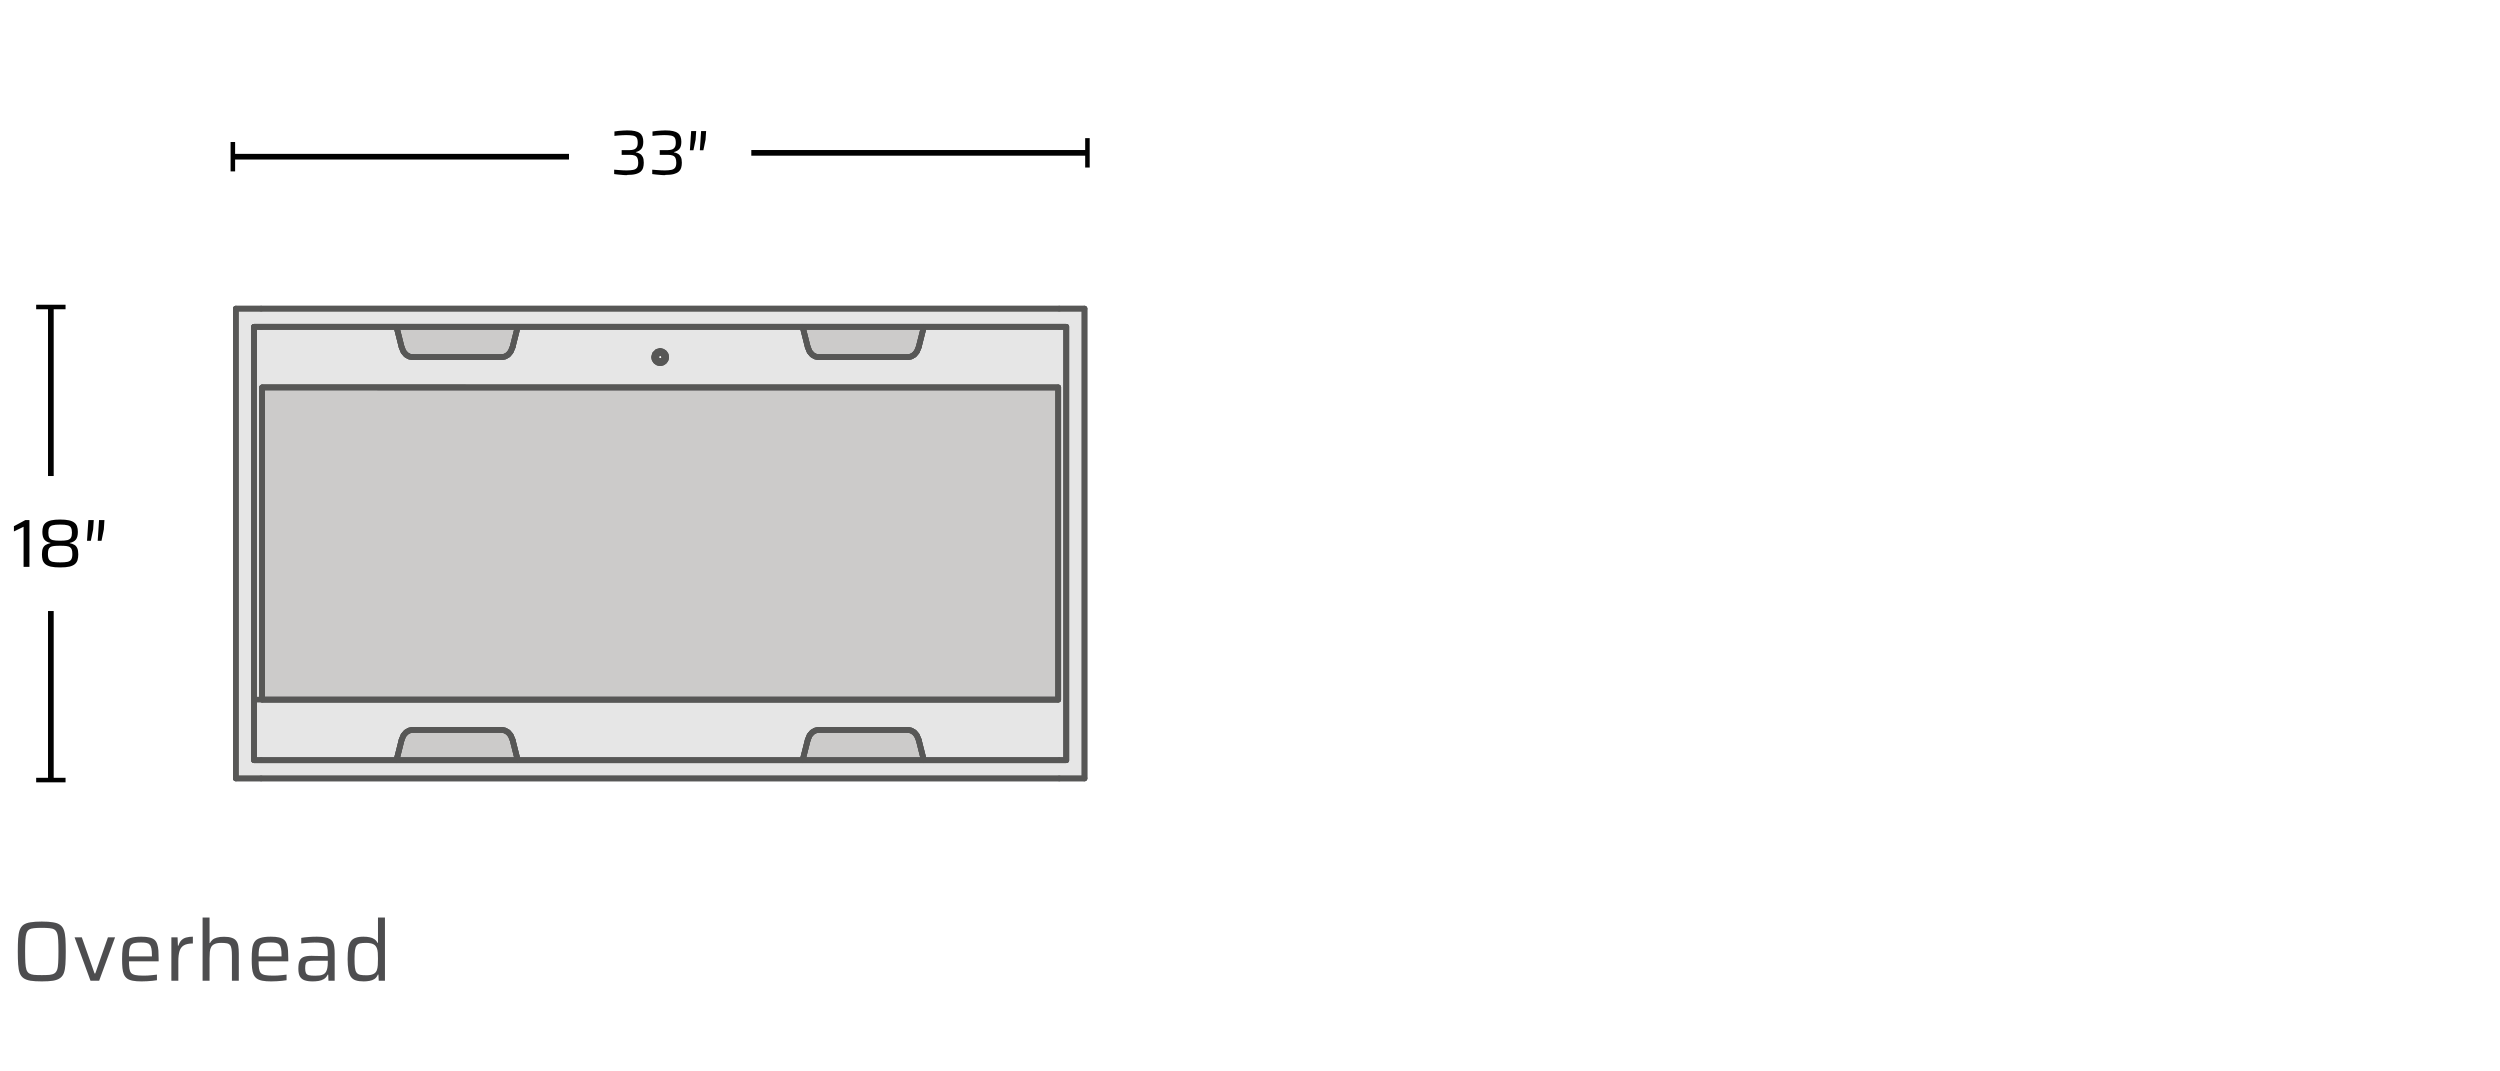 <svg width="441" height="189" viewBox="0 0 441 189" fill="none" xmlns="http://www.w3.org/2000/svg">
<rect width="441" height="189" fill="white"/>
<path d="M7.37 173.12C6.57 173.12 5.905 173.08 5.375 173C4.855 172.91 4.44 172.755 4.13 172.535C3.83 172.315 3.61 172.01 3.47 171.62C3.33 171.22 3.24 170.715 3.2 170.105C3.16 169.485 3.14 168.73 3.14 167.84C3.14 166.95 3.16 166.2 3.2 165.59C3.24 164.97 3.33 164.465 3.47 164.075C3.61 163.675 3.83 163.365 4.13 163.145C4.44 162.925 4.855 162.775 5.375 162.695C5.905 162.605 6.57 162.56 7.37 162.56C8.17 162.56 8.83 162.605 9.35 162.695C9.88 162.775 10.295 162.925 10.595 163.145C10.905 163.365 11.13 163.675 11.27 164.075C11.41 164.465 11.5 164.97 11.54 165.59C11.58 166.2 11.6 166.95 11.6 167.84C11.6 168.73 11.58 169.485 11.54 170.105C11.5 170.715 11.41 171.22 11.27 171.62C11.13 172.01 10.905 172.315 10.595 172.535C10.295 172.755 9.88 172.91 9.35 173C8.83 173.08 8.17 173.12 7.37 173.12ZM7.37 172.01C7.92 172.01 8.375 171.995 8.735 171.965C9.095 171.925 9.38 171.84 9.59 171.71C9.8 171.58 9.96 171.37 10.07 171.08C10.18 170.78 10.245 170.37 10.265 169.85C10.295 169.33 10.31 168.66 10.31 167.84C10.31 167.02 10.295 166.35 10.265 165.83C10.245 165.31 10.18 164.905 10.07 164.615C9.96 164.315 9.8 164.1 9.59 163.97C9.38 163.84 9.095 163.76 8.735 163.73C8.375 163.69 7.92 163.67 7.37 163.67C6.82 163.67 6.365 163.69 6.005 163.73C5.655 163.76 5.37 163.84 5.15 163.97C4.94 164.1 4.78 164.315 4.67 164.615C4.57 164.905 4.505 165.31 4.475 165.83C4.445 166.35 4.43 167.02 4.43 167.84C4.43 168.66 4.445 169.33 4.475 169.85C4.505 170.37 4.57 170.78 4.67 171.08C4.78 171.37 4.94 171.58 5.15 171.71C5.37 171.84 5.655 171.925 6.005 171.965C6.365 171.995 6.82 172.01 7.37 172.01ZM15.962 173L13.157 165.35H14.432L16.682 171.725H16.802L19.037 165.35H20.297L17.492 173H15.962ZM24.97 173.12C24.35 173.12 23.83 173.08 23.41 173C23 172.92 22.67 172.79 22.42 172.61C22.17 172.42 21.98 172.175 21.85 171.875C21.72 171.565 21.635 171.19 21.595 170.75C21.555 170.31 21.535 169.79 21.535 169.19C21.535 168.48 21.565 167.875 21.625 167.375C21.685 166.865 21.82 166.455 22.03 166.145C22.25 165.825 22.59 165.595 23.05 165.455C23.51 165.305 24.13 165.23 24.91 165.23C25.5 165.23 25.98 165.275 26.35 165.365C26.73 165.455 27.03 165.595 27.25 165.785C27.47 165.975 27.63 166.23 27.73 166.55C27.84 166.86 27.91 167.235 27.94 167.675C27.97 168.105 27.985 168.605 27.985 169.175V169.58H22.75C22.75 170.1 22.775 170.525 22.825 170.855C22.875 171.185 22.975 171.44 23.125 171.62C23.285 171.8 23.53 171.925 23.86 171.995C24.2 172.065 24.66 172.1 25.24 172.1C25.48 172.1 25.745 172.095 26.035 172.085C26.325 172.065 26.615 172.04 26.905 172.01C27.195 171.98 27.455 171.95 27.685 171.92V172.91C27.475 172.95 27.215 172.985 26.905 173.015C26.605 173.045 26.285 173.07 25.945 173.09C25.615 173.11 25.29 173.12 24.97 173.12ZM26.8 168.965V168.56C26.8 168.04 26.77 167.63 26.71 167.33C26.65 167.02 26.545 166.79 26.395 166.64C26.255 166.48 26.06 166.375 25.81 166.325C25.56 166.275 25.25 166.25 24.88 166.25C24.4 166.25 24.02 166.285 23.74 166.355C23.46 166.415 23.25 166.53 23.11 166.7C22.97 166.87 22.875 167.115 22.825 167.435C22.775 167.755 22.75 168.18 22.75 168.71H27.085L26.8 168.965ZM30.229 173V165.35H31.323L31.384 166.82H31.474C31.604 166.39 31.788 166.06 32.029 165.83C32.269 165.6 32.559 165.445 32.898 165.365C33.239 165.275 33.614 165.23 34.023 165.23V166.43C33.334 166.43 32.803 166.54 32.434 166.76C32.063 166.98 31.808 167.32 31.669 167.78C31.529 168.24 31.459 168.82 31.459 169.52V173H30.229ZM35.736 173V161.855H36.966V166.355H37.041C37.141 166.145 37.286 165.955 37.476 165.785C37.666 165.615 37.926 165.485 38.256 165.395C38.586 165.295 39.006 165.245 39.516 165.245C40.076 165.245 40.526 165.305 40.866 165.425C41.216 165.535 41.481 165.71 41.661 165.95C41.851 166.19 41.976 166.5 42.036 166.88C42.096 167.25 42.126 167.695 42.126 168.215V173H40.911V168.635C40.911 168.115 40.886 167.705 40.836 167.405C40.796 167.095 40.711 166.865 40.581 166.715C40.451 166.555 40.261 166.45 40.011 166.4C39.761 166.35 39.431 166.325 39.021 166.325C38.531 166.325 38.146 166.39 37.866 166.52C37.586 166.64 37.381 166.82 37.251 167.06C37.121 167.29 37.041 167.575 37.011 167.915C36.981 168.245 36.966 168.625 36.966 169.055V173H35.736ZM47.836 173.12C47.216 173.12 46.696 173.08 46.276 173C45.866 172.92 45.536 172.79 45.286 172.61C45.036 172.42 44.846 172.175 44.716 171.875C44.586 171.565 44.501 171.19 44.461 170.75C44.421 170.31 44.401 169.79 44.401 169.19C44.401 168.48 44.431 167.875 44.491 167.375C44.551 166.865 44.686 166.455 44.896 166.145C45.116 165.825 45.456 165.595 45.916 165.455C46.376 165.305 46.996 165.23 47.776 165.23C48.366 165.23 48.846 165.275 49.216 165.365C49.596 165.455 49.896 165.595 50.116 165.785C50.336 165.975 50.496 166.23 50.596 166.55C50.706 166.86 50.776 167.235 50.806 167.675C50.836 168.105 50.851 168.605 50.851 169.175V169.58H45.616C45.616 170.1 45.641 170.525 45.691 170.855C45.741 171.185 45.841 171.44 45.991 171.62C46.151 171.8 46.396 171.925 46.726 171.995C47.066 172.065 47.526 172.1 48.106 172.1C48.346 172.1 48.611 172.095 48.901 172.085C49.191 172.065 49.481 172.04 49.771 172.01C50.061 171.98 50.321 171.95 50.551 171.92V172.91C50.341 172.95 50.081 172.985 49.771 173.015C49.471 173.045 49.151 173.07 48.811 173.09C48.481 173.11 48.156 173.12 47.836 173.12ZM49.666 168.965V168.56C49.666 168.04 49.636 167.63 49.576 167.33C49.516 167.02 49.411 166.79 49.261 166.64C49.121 166.48 48.926 166.375 48.676 166.325C48.426 166.275 48.116 166.25 47.746 166.25C47.266 166.25 46.886 166.285 46.606 166.355C46.326 166.415 46.116 166.53 45.976 166.7C45.836 166.87 45.741 167.115 45.691 167.435C45.641 167.755 45.616 168.18 45.616 168.71H49.951L49.666 168.965ZM55.15 173.12C54.59 173.12 54.12 173.055 53.74 172.925C53.37 172.795 53.09 172.57 52.9 172.25C52.72 171.93 52.63 171.48 52.63 170.9C52.63 170.32 52.695 169.865 52.825 169.535C52.965 169.195 53.205 168.955 53.545 168.815C53.885 168.675 54.36 168.605 54.97 168.605C55.07 168.605 55.225 168.61 55.435 168.62C55.655 168.62 55.905 168.625 56.185 168.635C56.465 168.635 56.745 168.64 57.025 168.65C57.315 168.65 57.58 168.655 57.82 168.665V168.185C57.82 167.735 57.79 167.385 57.73 167.135C57.68 166.875 57.57 166.685 57.4 166.565C57.23 166.435 56.99 166.355 56.68 166.325C56.38 166.285 55.98 166.265 55.48 166.265C55.26 166.265 55 166.275 54.7 166.295C54.4 166.305 54.105 166.325 53.815 166.355C53.535 166.375 53.31 166.4 53.14 166.43V165.44C53.52 165.37 53.945 165.32 54.415 165.29C54.895 165.25 55.39 165.23 55.9 165.23C56.44 165.23 56.895 165.265 57.265 165.335C57.645 165.395 57.95 165.495 58.18 165.635C58.42 165.775 58.6 165.96 58.72 166.19C58.84 166.42 58.92 166.7 58.96 167.03C59.01 167.36 59.035 167.745 59.035 168.185V173H57.94L57.895 171.92H57.805C57.645 172.27 57.415 172.535 57.115 172.715C56.825 172.885 56.505 172.995 56.155 173.045C55.805 173.095 55.47 173.12 55.15 173.12ZM55.6 172.115C55.89 172.115 56.16 172.1 56.41 172.07C56.66 172.03 56.88 171.96 57.07 171.86C57.26 171.76 57.41 171.61 57.52 171.41C57.63 171.2 57.705 170.975 57.745 170.735C57.795 170.485 57.82 170.195 57.82 169.865V169.475H55.27C54.88 169.475 54.58 169.505 54.37 169.565C54.16 169.625 54.015 169.75 53.935 169.94C53.865 170.13 53.83 170.415 53.83 170.795C53.83 171.165 53.875 171.445 53.965 171.635C54.055 171.825 54.225 171.955 54.475 172.025C54.735 172.085 55.11 172.115 55.6 172.115ZM64.14 173.12C63.59 173.12 63.13 173.06 62.76 172.94C62.4 172.82 62.115 172.615 61.905 172.325C61.695 172.025 61.545 171.62 61.455 171.11C61.365 170.6 61.32 169.96 61.32 169.19C61.32 168.41 61.36 167.765 61.44 167.255C61.53 166.735 61.68 166.33 61.89 166.04C62.1 165.75 62.385 165.545 62.745 165.425C63.105 165.295 63.56 165.23 64.11 165.23C64.52 165.23 64.885 165.265 65.205 165.335C65.525 165.395 65.8 165.505 66.03 165.665C66.27 165.825 66.46 166.045 66.6 166.325H66.675V161.855H67.905V173H66.81L66.75 171.905H66.66C66.52 172.255 66.315 172.52 66.045 172.7C65.785 172.87 65.49 172.98 65.16 173.03C64.83 173.09 64.49 173.12 64.14 173.12ZM64.62 172.04C65.13 172.04 65.535 171.97 65.835 171.83C66.135 171.69 66.345 171.47 66.465 171.17C66.565 170.89 66.625 170.585 66.645 170.255C66.665 169.925 66.675 169.535 66.675 169.085C66.675 168.715 66.665 168.38 66.645 168.08C66.625 167.77 66.57 167.5 66.48 167.27C66.35 166.93 66.135 166.69 65.835 166.55C65.535 166.4 65.12 166.325 64.59 166.325C64.14 166.325 63.78 166.355 63.51 166.415C63.24 166.475 63.035 166.605 62.895 166.805C62.755 166.995 62.66 167.28 62.61 167.66C62.56 168.03 62.535 168.535 62.535 169.175C62.535 169.815 62.56 170.325 62.61 170.705C62.66 171.085 62.755 171.37 62.895 171.56C63.035 171.75 63.24 171.88 63.51 171.95C63.79 172.01 64.16 172.04 64.62 172.04Z" fill="#4D4D4F"/>
<g clip-path="url(#clip0_52_7136)">
<path d="M8.971 54.155V83.97" stroke="#010101" stroke-miterlimit="10"/>
<path d="M11.563 53.756H6.379V54.554H11.563V53.756Z" fill="#010101"/>
<path d="M8.971 137.601V107.786" stroke="#010101" stroke-miterlimit="10"/>
<path d="M11.563 137.202H6.379V138H11.563V137.202Z" fill="#010101"/>
<path d="M4.16 100V92.92L2.456 93.748V92.824L4.46 91.744H5.192V100H4.16ZM10.604 100.096C9.932 100.096 9.384 100.048 8.96 99.952C8.536 99.848 8.212 99.7 7.988 99.508C7.764 99.308 7.608 99.068 7.52 98.788C7.44 98.5 7.4 98.168 7.4 97.792C7.4 97.32 7.456 96.956 7.568 96.7C7.688 96.436 7.86 96.24 8.084 96.112C8.308 95.984 8.58 95.884 8.9 95.812V95.764C8.412 95.668 8.052 95.472 7.82 95.176C7.588 94.872 7.472 94.42 7.472 93.82C7.472 93.452 7.52 93.132 7.616 92.86C7.712 92.588 7.876 92.364 8.108 92.188C8.34 92.004 8.66 91.868 9.068 91.78C9.476 91.692 9.988 91.648 10.604 91.648C11.22 91.648 11.732 91.692 12.14 91.78C12.548 91.868 12.868 92.004 13.1 92.188C13.332 92.364 13.496 92.588 13.592 92.86C13.688 93.132 13.736 93.452 13.736 93.82C13.736 94.42 13.62 94.872 13.388 95.176C13.156 95.472 12.796 95.668 12.308 95.764V95.812C12.636 95.884 12.908 95.984 13.124 96.112C13.348 96.24 13.516 96.436 13.628 96.7C13.748 96.956 13.808 97.32 13.808 97.792C13.808 98.168 13.764 98.5 13.676 98.788C13.596 99.068 13.44 99.308 13.208 99.508C12.984 99.7 12.664 99.848 12.248 99.952C11.832 100.048 11.284 100.096 10.604 100.096ZM10.604 99.208C11.156 99.208 11.588 99.176 11.9 99.112C12.212 99.04 12.432 98.9 12.56 98.692C12.696 98.484 12.764 98.172 12.764 97.756C12.764 97.428 12.732 97.168 12.668 96.976C12.604 96.776 12.492 96.624 12.332 96.52C12.18 96.416 11.964 96.348 11.684 96.316C11.404 96.284 11.044 96.268 10.604 96.268C10.164 96.268 9.804 96.284 9.524 96.316C9.244 96.348 9.024 96.416 8.864 96.52C8.712 96.624 8.604 96.776 8.54 96.976C8.484 97.168 8.456 97.428 8.456 97.756C8.456 98.172 8.52 98.484 8.648 98.692C8.776 98.9 8.996 99.04 9.308 99.112C9.62 99.176 10.052 99.208 10.604 99.208ZM10.604 95.38C11.172 95.38 11.604 95.344 11.9 95.272C12.196 95.192 12.4 95.052 12.512 94.852C12.632 94.644 12.692 94.348 12.692 93.964C12.692 93.58 12.636 93.288 12.524 93.088C12.42 92.88 12.216 92.736 11.912 92.656C11.616 92.576 11.18 92.536 10.604 92.536C10.028 92.536 9.588 92.576 9.284 92.656C8.988 92.736 8.788 92.88 8.684 93.088C8.58 93.288 8.528 93.58 8.528 93.964C8.528 94.348 8.584 94.644 8.696 94.852C8.808 95.052 9.012 95.192 9.308 95.272C9.612 95.344 10.044 95.38 10.604 95.38ZM17.235 95.392L17.475 91.744H18.423L18.315 93.376L17.907 95.392H17.235ZM15.351 95.392L15.591 91.744H16.539L16.431 93.376L16.023 95.392H15.351Z" fill="#010101"/>
<path d="M191.306 54.442V137.314H41.602V54.442H191.306ZM188.091 134.1V57.648H44.808V134.1H188.091Z" fill="#E6E6E6"/>
<path d="M44.808 123.412V57.648H69.941L70.842 61.214L71.169 62.027L71.64 62.578L72.174 62.889L72.692 62.992H88.565L89.091 62.889L89.626 62.578L90.088 62.027L90.424 61.214L91.325 57.648H141.582L142.484 61.214L142.811 62.027L143.281 62.578L143.816 62.889L144.334 62.992H160.207L160.733 62.889L161.268 62.578L161.73 62.027L162.065 61.214L162.967 57.648H188.091V134.1H162.967L162.065 130.534L161.73 129.721L161.268 129.178L160.733 128.867L160.207 128.756H144.334L143.816 128.867L143.281 129.178L142.811 129.721L142.484 130.534L141.582 134.1H91.325L90.424 130.534L90.088 129.721L89.626 129.178L89.091 128.867L88.565 128.756H72.692L72.174 128.867L71.64 129.178L71.169 129.721L70.842 130.534L69.941 134.1H44.808V123.412ZM46.236 123.412H186.672V68.344H46.236V123.412ZM117.518 62.992L117.447 62.602L117.207 62.235L116.848 62.003L116.45 61.924L115.971 62.043L115.532 62.45L115.381 62.992L115.461 63.391L115.7 63.75L116.059 63.989L116.45 64.061L116.848 63.989L117.207 63.75L117.447 63.391L117.518 62.992Z" fill="#E6E6E6"/>
<path d="M186.672 68.344V123.412H46.236V68.344L46.268 68.336L186.672 68.344Z" fill="#CCCBCA"/>
<path d="M162.967 57.648L162.065 61.214L161.73 62.027L161.268 62.578L160.733 62.889L160.207 62.992H160.159H160.103H144.438H144.39H144.334L143.816 62.889L143.281 62.578L142.811 62.027L142.484 61.214L141.582 57.648H162.967Z" fill="#CCCBCA"/>
<path d="M162.065 130.534L162.967 134.1H141.582L142.484 130.534L142.811 129.721L143.281 129.178L143.816 128.867L144.334 128.756H144.39H144.438H160.103H160.159H160.207L160.733 128.867L161.268 129.178L161.73 129.721L162.065 130.534Z" fill="#CCCBCA"/>
<path d="M91.325 57.648L90.424 61.214L90.088 62.027L89.626 62.578L89.091 62.889L88.565 62.992H88.517H88.461H72.796H72.748H72.692L72.174 62.889L71.64 62.578L71.169 62.027L70.842 61.214L69.941 57.648H91.325Z" fill="#CCCBCA"/>
<path d="M90.424 130.534L91.325 134.1H69.941L70.842 130.534L71.169 129.721L71.64 129.178L72.174 128.867L72.692 128.756H72.748H72.796H88.461H88.517H88.565L89.091 128.867L89.626 129.178L90.088 129.721L90.424 130.534Z" fill="#CCCBCA"/>
<path d="M162.967 134.1L162.065 130.534" stroke="black" stroke-width="0.24" stroke-linecap="round" stroke-linejoin="round"/>
<path d="M72.796 128.756H88.461" stroke="black" stroke-width="0.24" stroke-linecap="round" stroke-linejoin="round"/>
<path d="M44.808 123.412H46.236H186.672" stroke="black" stroke-width="0.24" stroke-linecap="round" stroke-linejoin="round"/>
<path d="M186.847 54.442H46.06" stroke="black" stroke-width="0.24" stroke-linecap="round" stroke-linejoin="round"/>
<path d="M116.45 63.71L115.947 63.495L115.74 62.992L115.947 62.49L116.45 62.282" stroke="black" stroke-width="0.24" stroke-linecap="round" stroke-linejoin="round"/>
<path d="M90.424 130.534L91.325 134.1" stroke="black" stroke-width="0.24" stroke-linecap="round" stroke-linejoin="round"/>
<path d="M69.941 57.648L70.842 61.214" stroke="black" stroke-width="0.24" stroke-linecap="round" stroke-linejoin="round"/>
<path d="M142.484 61.214L142.811 62.027L143.281 62.578L143.816 62.889L144.334 62.992H144.39H144.438" stroke="black" stroke-width="0.24" stroke-linecap="round" stroke-linejoin="round"/>
<path d="M141.582 57.648L142.484 61.214" stroke="black" stroke-width="0.24" stroke-linecap="round" stroke-linejoin="round"/>
<path d="M186.847 57.648H188.091" stroke="black" stroke-width="0.24" stroke-linecap="round" stroke-linejoin="round"/>
<path d="M186.847 57.648H162.967H141.582H91.325H69.941H46.06" stroke="black" stroke-width="0.24" stroke-linecap="round" stroke-linejoin="round"/>
<path d="M186.847 134.1H162.967H141.582H91.325H69.941H46.06" stroke="black" stroke-width="0.24" stroke-linecap="round" stroke-linejoin="round"/>
<path d="M46.236 123.412V68.344" stroke="black" stroke-width="0.24" stroke-linecap="round" stroke-linejoin="round"/>
<path d="M186.672 123.412V68.344" stroke="black" stroke-width="0.24" stroke-linecap="round" stroke-linejoin="round"/>
<path d="M44.808 134.1V123.412V57.648" stroke="black" stroke-width="0.24" stroke-linecap="round" stroke-linejoin="round"/>
<path d="M46.06 134.1H44.808" stroke="black" stroke-width="0.24" stroke-linecap="round" stroke-linejoin="round"/>
<path d="M41.602 137.314H46.06" stroke="black" stroke-width="0.24" stroke-linecap="round" stroke-linejoin="round"/>
<path d="M41.602 54.442V137.314" stroke="black" stroke-width="0.24" stroke-linecap="round" stroke-linejoin="round"/>
<path d="M46.06 54.442H41.602" stroke="black" stroke-width="0.24" stroke-linecap="round" stroke-linejoin="round"/>
<path d="M44.808 57.648H46.06" stroke="black" stroke-width="0.24" stroke-linecap="round" stroke-linejoin="round"/>
<path d="M191.306 54.442H186.847" stroke="black" stroke-width="0.24" stroke-linecap="round" stroke-linejoin="round"/>
<path d="M191.306 137.314V54.442" stroke="black" stroke-width="0.24" stroke-linecap="round" stroke-linejoin="round"/>
<path d="M186.847 137.314H191.306" stroke="black" stroke-width="0.24" stroke-linecap="round" stroke-linejoin="round"/>
<path d="M188.091 134.1H186.847" stroke="black" stroke-width="0.24" stroke-linecap="round" stroke-linejoin="round"/>
<path d="M188.091 57.648V134.1" stroke="black" stroke-width="0.24" stroke-linecap="round" stroke-linejoin="round"/>
<path d="M46.06 137.314H186.847" stroke="black" stroke-width="0.24" stroke-linecap="round" stroke-linejoin="round"/>
<path d="M115.971 62.043L115.532 62.45L115.381 62.992L115.461 63.391L115.7 63.75L116.059 63.989L116.45 64.061" stroke="black" stroke-width="0.24" stroke-linecap="round" stroke-linejoin="round"/>
<path d="M115.971 62.043L116.45 61.924" stroke="black" stroke-width="0.24" stroke-linecap="round" stroke-linejoin="round"/>
<path d="M116.777 63.63L116.45 63.71" stroke="black" stroke-width="0.24" stroke-linecap="round" stroke-linejoin="round"/>
<path d="M117.088 62.673L117.168 62.992L117.064 63.359L116.777 63.63" stroke="black" stroke-width="0.24" stroke-linecap="round" stroke-linejoin="round"/>
<path d="M116.45 62.282L116.817 62.378L117.088 62.673" stroke="black" stroke-width="0.24" stroke-linecap="round" stroke-linejoin="round"/>
<path d="M116.45 61.924L116.848 62.003L117.207 62.235L117.447 62.602L117.518 62.992L117.447 63.391L117.207 63.75L116.848 63.989L116.45 64.061" stroke="black" stroke-width="0.24" stroke-linecap="round" stroke-linejoin="round"/>
<path d="M69.941 134.1L70.842 130.534" stroke="black" stroke-width="0.24" stroke-linecap="round" stroke-linejoin="round"/>
<path d="M70.842 130.534L71.169 129.721L71.64 129.178L72.174 128.867L72.692 128.756H72.748H72.796" stroke="black" stroke-width="0.24" stroke-linecap="round" stroke-linejoin="round"/>
<path d="M88.461 128.756H88.517H88.565L89.091 128.867L89.626 129.178L90.088 129.721L90.424 130.534" stroke="black" stroke-width="0.24" stroke-linecap="round" stroke-linejoin="round"/>
<path d="M162.065 130.534L161.73 129.721L161.268 129.178L160.733 128.867L160.207 128.756H160.159H160.103" stroke="black" stroke-width="0.24" stroke-linecap="round" stroke-linejoin="round"/>
<path d="M160.103 128.756H144.438" stroke="black" stroke-width="0.24" stroke-linecap="round" stroke-linejoin="round"/>
<path d="M144.438 128.756H144.39H144.334L143.816 128.867L143.281 129.178L142.811 129.721L142.484 130.534" stroke="black" stroke-width="0.24" stroke-linecap="round" stroke-linejoin="round"/>
<path d="M142.484 130.534L141.582 134.1" stroke="black" stroke-width="0.24" stroke-linecap="round" stroke-linejoin="round"/>
<path d="M70.842 61.214L71.169 62.027L71.64 62.578L72.174 62.889L72.692 62.992H72.748H72.796" stroke="black" stroke-width="0.24" stroke-linecap="round" stroke-linejoin="round"/>
<path d="M72.796 62.992H88.461" stroke="black" stroke-width="0.24" stroke-linecap="round" stroke-linejoin="round"/>
<path d="M88.461 62.992H88.517H88.565L89.091 62.889L89.626 62.578L90.088 62.027L90.424 61.214" stroke="black" stroke-width="0.24" stroke-linecap="round" stroke-linejoin="round"/>
<path d="M90.424 61.214L91.325 57.648" stroke="black" stroke-width="0.24" stroke-linecap="round" stroke-linejoin="round"/>
<path d="M162.065 61.214L162.967 57.648" stroke="black" stroke-width="0.24" stroke-linecap="round" stroke-linejoin="round"/>
<path d="M160.103 62.992H160.159H160.207L160.733 62.889L161.268 62.578L161.73 62.027L162.065 61.214" stroke="black" stroke-width="0.24" stroke-linecap="round" stroke-linejoin="round"/>
<path d="M144.438 62.992H160.103" stroke="black" stroke-width="0.24" stroke-linecap="round" stroke-linejoin="round"/>
<path d="M186.672 68.344L46.268 68.336" stroke="black" stroke-width="0.24" stroke-linecap="round" stroke-linejoin="round"/>
<path d="M191.306 54.442V137.314H41.602V54.442H191.306ZM188.091 134.1V57.648H44.808V134.1H188.091Z" stroke="#575756" stroke-linecap="round" stroke-linejoin="round"/>
<path d="M44.808 123.412V57.648H69.941L70.842 61.214L71.169 62.027L71.64 62.578L72.174 62.889L72.692 62.992H88.565L89.091 62.889L89.626 62.578L90.088 62.027L90.424 61.214L91.325 57.648H141.582L142.484 61.214L142.811 62.027L143.281 62.578L143.816 62.889L144.334 62.992H160.207L160.733 62.889L161.268 62.578L161.73 62.027L162.065 61.214L162.967 57.648H188.091V134.1H162.967L162.065 130.534L161.73 129.721L161.268 129.178L160.733 128.867L160.207 128.756H144.334L143.816 128.867L143.281 129.178L142.811 129.721L142.484 130.534L141.582 134.1H91.325L90.424 130.534L90.088 129.721L89.626 129.178L89.091 128.867L88.565 128.756H72.692L72.174 128.867L71.64 129.178L71.169 129.721L70.842 130.534L69.941 134.1H44.808V123.412ZM46.236 123.412H186.672V68.344H46.236V123.412ZM117.518 62.992L117.447 62.602L117.207 62.235L116.848 62.003L116.45 61.924L115.971 62.043L115.532 62.45L115.381 62.992L115.461 63.391L115.7 63.75L116.059 63.989L116.45 64.061L116.848 63.989L117.207 63.75L117.447 63.391L117.518 62.992Z" stroke="#575756" stroke-linecap="round" stroke-linejoin="round"/>
<path d="M186.672 68.344V123.412H46.236V68.344L46.268 68.336L186.672 68.344Z" stroke="#575756" stroke-linecap="round" stroke-linejoin="round"/>
<path d="M162.967 57.648L162.065 61.214L161.73 62.027L161.268 62.578L160.733 62.889L160.207 62.992H160.159H160.103H144.438H144.39H144.334L143.816 62.889L143.281 62.578L142.811 62.027L142.484 61.214L141.582 57.648H162.967Z" stroke="#575756" stroke-linecap="round" stroke-linejoin="round"/>
<path d="M162.065 130.534L162.967 134.1H141.582L142.484 130.534L142.811 129.721L143.281 129.178L143.816 128.867L144.334 128.756H144.39H144.438H160.103H160.159H160.207L160.733 128.867L161.268 129.178L161.73 129.721L162.065 130.534Z" stroke="#575756" stroke-linecap="round" stroke-linejoin="round"/>
<path d="M91.325 57.648L90.424 61.214L90.088 62.027L89.626 62.578L89.091 62.889L88.565 62.992H88.517H88.461H72.796H72.748H72.692L72.174 62.889L71.64 62.578L71.169 62.027L70.842 61.214L69.941 57.648H91.325Z" stroke="#575756" stroke-linecap="round" stroke-linejoin="round"/>
<path d="M90.424 130.534L91.325 134.1H69.941L70.842 130.534L71.169 129.721L71.64 129.178L72.174 128.867L72.692 128.756H72.748H72.796H88.461H88.517H88.565L89.091 128.867L89.626 129.178L90.088 129.721L90.424 130.534Z" stroke="#575756" stroke-linecap="round" stroke-linejoin="round"/>
<path d="M162.967 134.1L162.065 130.534" stroke="#575756" stroke-linecap="round" stroke-linejoin="round"/>
<path d="M72.796 128.756H88.461" stroke="#575756" stroke-linecap="round" stroke-linejoin="round"/>
<path d="M44.808 123.412H46.236H186.672" stroke="#575756" stroke-linecap="round" stroke-linejoin="round"/>
<path d="M186.847 54.442H46.06" stroke="#575756" stroke-linecap="round" stroke-linejoin="round"/>
<path d="M116.45 63.71L115.947 63.495L115.74 62.992L115.947 62.49L116.45 62.282" stroke="#575756" stroke-linecap="round" stroke-linejoin="round"/>
<path d="M90.424 130.534L91.325 134.1" stroke="#575756" stroke-linecap="round" stroke-linejoin="round"/>
<path d="M69.941 57.648L70.842 61.214" stroke="#575756" stroke-linecap="round" stroke-linejoin="round"/>
<path d="M142.484 61.214L142.811 62.027L143.281 62.578L143.816 62.889L144.334 62.992H144.39H144.438" stroke="#575756" stroke-linecap="round" stroke-linejoin="round"/>
<path d="M141.582 57.648L142.484 61.214" stroke="#575756" stroke-linecap="round" stroke-linejoin="round"/>
<path d="M186.847 57.648H188.091" stroke="#575756" stroke-linecap="round" stroke-linejoin="round"/>
<path d="M186.847 57.648H162.967H141.582H91.325H69.941H46.06" stroke="#575756" stroke-linecap="round" stroke-linejoin="round"/>
<path d="M186.847 134.1H162.967H141.582H91.325H69.941H46.06" stroke="#575756" stroke-linecap="round" stroke-linejoin="round"/>
<path d="M46.236 123.412V68.344" stroke="#575756" stroke-linecap="round" stroke-linejoin="round"/>
<path d="M186.672 123.412V68.344" stroke="#575756" stroke-linecap="round" stroke-linejoin="round"/>
<path d="M44.808 134.1V123.412V57.648" stroke="#575756" stroke-linecap="round" stroke-linejoin="round"/>
<path d="M46.06 134.1H44.808" stroke="#575756" stroke-linecap="round" stroke-linejoin="round"/>
<path d="M41.602 137.314H46.06" stroke="#575756" stroke-linecap="round" stroke-linejoin="round"/>
<path d="M41.602 54.442V137.314" stroke="#575756" stroke-linecap="round" stroke-linejoin="round"/>
<path d="M46.06 54.442H41.602" stroke="#575756" stroke-linecap="round" stroke-linejoin="round"/>
<path d="M44.808 57.648H46.06" stroke="#575756" stroke-linecap="round" stroke-linejoin="round"/>
<path d="M191.306 54.442H186.847" stroke="#575756" stroke-linecap="round" stroke-linejoin="round"/>
<path d="M191.306 137.314V54.442" stroke="#575756" stroke-linecap="round" stroke-linejoin="round"/>
<path d="M186.847 137.314H191.306" stroke="#575756" stroke-linecap="round" stroke-linejoin="round"/>
<path d="M188.091 134.1H186.847" stroke="#575756" stroke-linecap="round" stroke-linejoin="round"/>
<path d="M188.091 57.648V134.1" stroke="#575756" stroke-linecap="round" stroke-linejoin="round"/>
<path d="M46.06 137.314H186.847" stroke="#575756" stroke-linecap="round" stroke-linejoin="round"/>
<path d="M115.971 62.043L115.532 62.45L115.381 62.992L115.461 63.391L115.7 63.75L116.059 63.989L116.45 64.061" stroke="#575756" stroke-linecap="round" stroke-linejoin="round"/>
<path d="M115.971 62.043L116.45 61.924" stroke="#575756" stroke-linecap="round" stroke-linejoin="round"/>
<path d="M116.777 63.63L116.45 63.71" stroke="#575756" stroke-linecap="round" stroke-linejoin="round"/>
<path d="M117.088 62.673L117.168 62.992L117.064 63.359L116.777 63.63" stroke="#575756" stroke-linecap="round" stroke-linejoin="round"/>
<path d="M116.45 62.282L116.817 62.378L117.088 62.673" stroke="#575756" stroke-linecap="round" stroke-linejoin="round"/>
<path d="M116.45 61.924L116.848 62.003L117.207 62.235L117.447 62.602L117.518 62.992L117.447 63.391L117.207 63.75L116.848 63.989L116.45 64.061" stroke="#575756" stroke-linecap="round" stroke-linejoin="round"/>
<path d="M69.941 134.1L70.842 130.534" stroke="#575756" stroke-linecap="round" stroke-linejoin="round"/>
<path d="M70.842 130.534L71.169 129.721L71.64 129.178L72.174 128.867L72.692 128.756H72.748H72.796" stroke="#575756" stroke-linecap="round" stroke-linejoin="round"/>
<path d="M88.461 128.756H88.517H88.565L89.091 128.867L89.626 129.178L90.088 129.721L90.424 130.534" stroke="#575756" stroke-linecap="round" stroke-linejoin="round"/>
<path d="M162.065 130.534L161.73 129.721L161.268 129.178L160.733 128.867L160.207 128.756H160.159H160.103" stroke="#575756" stroke-linecap="round" stroke-linejoin="round"/>
<path d="M160.103 128.756H144.438" stroke="#575756" stroke-linecap="round" stroke-linejoin="round"/>
<path d="M144.438 128.756H144.39H144.334L143.816 128.867L143.281 129.178L142.811 129.721L142.484 130.534" stroke="#575756" stroke-linecap="round" stroke-linejoin="round"/>
<path d="M142.484 130.534L141.582 134.1" stroke="#575756" stroke-linecap="round" stroke-linejoin="round"/>
<path d="M70.842 61.214L71.169 62.027L71.64 62.578L72.174 62.889L72.692 62.992H72.748H72.796" stroke="#575756" stroke-linecap="round" stroke-linejoin="round"/>
<path d="M72.796 62.992H88.461" stroke="#575756" stroke-linecap="round" stroke-linejoin="round"/>
<path d="M88.461 62.992H88.517H88.565L89.091 62.889L89.626 62.578L90.088 62.027L90.424 61.214" stroke="#575756" stroke-linecap="round" stroke-linejoin="round"/>
<path d="M90.424 61.214L91.325 57.648" stroke="#575756" stroke-linecap="round" stroke-linejoin="round"/>
<path d="M162.065 61.214L162.967 57.648" stroke="#575756" stroke-linecap="round" stroke-linejoin="round"/>
<path d="M160.103 62.992H160.159H160.207L160.733 62.889L161.268 62.578L161.73 62.027L162.065 61.214" stroke="#575756" stroke-linecap="round" stroke-linejoin="round"/>
<path d="M144.438 62.992H160.103" stroke="#575756" stroke-linecap="round" stroke-linejoin="round"/>
<path d="M186.672 68.344L46.268 68.336" stroke="#575756" stroke-linecap="round" stroke-linejoin="round"/>
<path d="M41.075 27.642H100.37" stroke="#010101" stroke-miterlimit="10"/>
<path d="M41.474 25.05H40.676V30.234H41.474V25.05Z" fill="#010101"/>
<path d="M191.824 26.964H132.53" stroke="#010101" stroke-miterlimit="10"/>
<path d="M192.223 24.372H191.425V29.556H192.223V24.372Z" fill="#010101"/>
<path d="M110.619 30.896C110.388 30.896 110.133 30.896 109.853 30.864C109.574 30.833 109.303 30.825 109.04 30.793C108.777 30.761 108.545 30.729 108.338 30.705V29.931C108.593 29.955 108.856 29.979 109.128 29.995C109.407 30.019 109.662 30.035 109.909 30.043C110.156 30.051 110.364 30.059 110.547 30.059C110.986 30.059 111.361 30.027 111.664 29.971C111.967 29.915 112.198 29.796 112.35 29.604C112.501 29.413 112.581 29.118 112.581 28.703C112.581 28.36 112.533 28.089 112.438 27.881C112.342 27.674 112.182 27.53 111.967 27.443C111.752 27.355 111.465 27.315 111.106 27.315H109.662V26.478H111.106C111.361 26.478 111.592 26.446 111.8 26.374C112.007 26.31 112.174 26.183 112.302 25.991C112.43 25.808 112.493 25.528 112.493 25.162C112.493 24.763 112.43 24.468 112.294 24.276C112.158 24.093 111.943 23.973 111.64 23.917C111.337 23.861 110.938 23.829 110.444 23.829C110.244 23.829 110.021 23.829 109.774 23.853C109.526 23.869 109.287 23.885 109.04 23.901C108.801 23.917 108.577 23.941 108.386 23.973V23.191C108.585 23.151 108.816 23.12 109.08 23.096C109.343 23.072 109.606 23.048 109.885 23.032C110.156 23.016 110.412 23 110.635 23C111.177 23 111.632 23.04 111.999 23.12C112.366 23.199 112.653 23.327 112.868 23.486C113.084 23.654 113.235 23.861 113.331 24.109C113.427 24.364 113.475 24.667 113.475 25.01C113.475 25.568 113.363 25.983 113.132 26.262C112.908 26.533 112.581 26.725 112.166 26.821V26.868C112.446 26.924 112.693 27.012 112.9 27.14C113.108 27.267 113.267 27.459 113.387 27.706C113.506 27.953 113.562 28.296 113.562 28.711C113.562 29.038 113.522 29.333 113.443 29.596C113.363 29.86 113.219 30.083 113.012 30.274C112.805 30.458 112.509 30.601 112.127 30.705C111.744 30.809 111.241 30.857 110.627 30.857V30.896H110.619Z" fill="#010101"/>
<path d="M117.335 30.896C117.104 30.896 116.848 30.896 116.569 30.864C116.29 30.833 116.019 30.825 115.756 30.793C115.493 30.761 115.261 30.729 115.054 30.705V29.931C115.309 29.955 115.572 29.979 115.843 29.995C116.123 30.019 116.378 30.035 116.625 30.043C116.872 30.051 117.08 30.059 117.263 30.059C117.702 30.059 118.077 30.027 118.38 29.971C118.683 29.915 118.914 29.796 119.066 29.604C119.217 29.413 119.297 29.118 119.297 28.703C119.297 28.36 119.249 28.089 119.154 27.881C119.058 27.674 118.898 27.53 118.683 27.443C118.468 27.355 118.18 27.315 117.822 27.315H116.378V26.478H117.822C118.077 26.478 118.308 26.446 118.515 26.374C118.723 26.31 118.89 26.183 119.018 25.991C119.146 25.808 119.209 25.528 119.209 25.162C119.209 24.763 119.146 24.468 119.01 24.276C118.874 24.093 118.659 23.973 118.356 23.917C118.053 23.861 117.654 23.829 117.16 23.829C116.96 23.829 116.737 23.829 116.49 23.853C116.242 23.869 116.003 23.885 115.756 23.901C115.516 23.917 115.293 23.941 115.102 23.973V23.191C115.301 23.151 115.532 23.12 115.796 23.096C116.059 23.072 116.322 23.048 116.601 23.032C116.872 23.016 117.128 23 117.351 23C117.893 23 118.348 23.04 118.715 23.12C119.082 23.199 119.369 23.327 119.584 23.486C119.8 23.654 119.951 23.861 120.047 24.109C120.143 24.364 120.19 24.667 120.19 25.01C120.19 25.568 120.079 25.983 119.847 26.262C119.624 26.533 119.297 26.725 118.882 26.821V26.868C119.162 26.924 119.409 27.012 119.616 27.14C119.824 27.267 119.983 27.459 120.103 27.706C120.222 27.953 120.278 28.296 120.278 28.711C120.278 29.038 120.238 29.333 120.159 29.596C120.079 29.86 119.935 30.083 119.728 30.274C119.52 30.458 119.225 30.601 118.843 30.705C118.46 30.809 117.957 30.857 117.343 30.857V30.896H117.335Z" fill="#010101"/>
<path d="M121.698 26.517L121.921 23.12H122.807L122.703 24.635L122.32 26.509H121.698V26.517ZM123.453 26.517L123.676 23.12H124.561L124.458 24.635L124.075 26.509H123.453V26.517Z" fill="#010101"/>
</g>
<defs>
<clipPath id="clip0_52_7136">
<rect width="190.223" height="115" fill="white" transform="translate(2 23)"/>
</clipPath>
</defs>
</svg>
